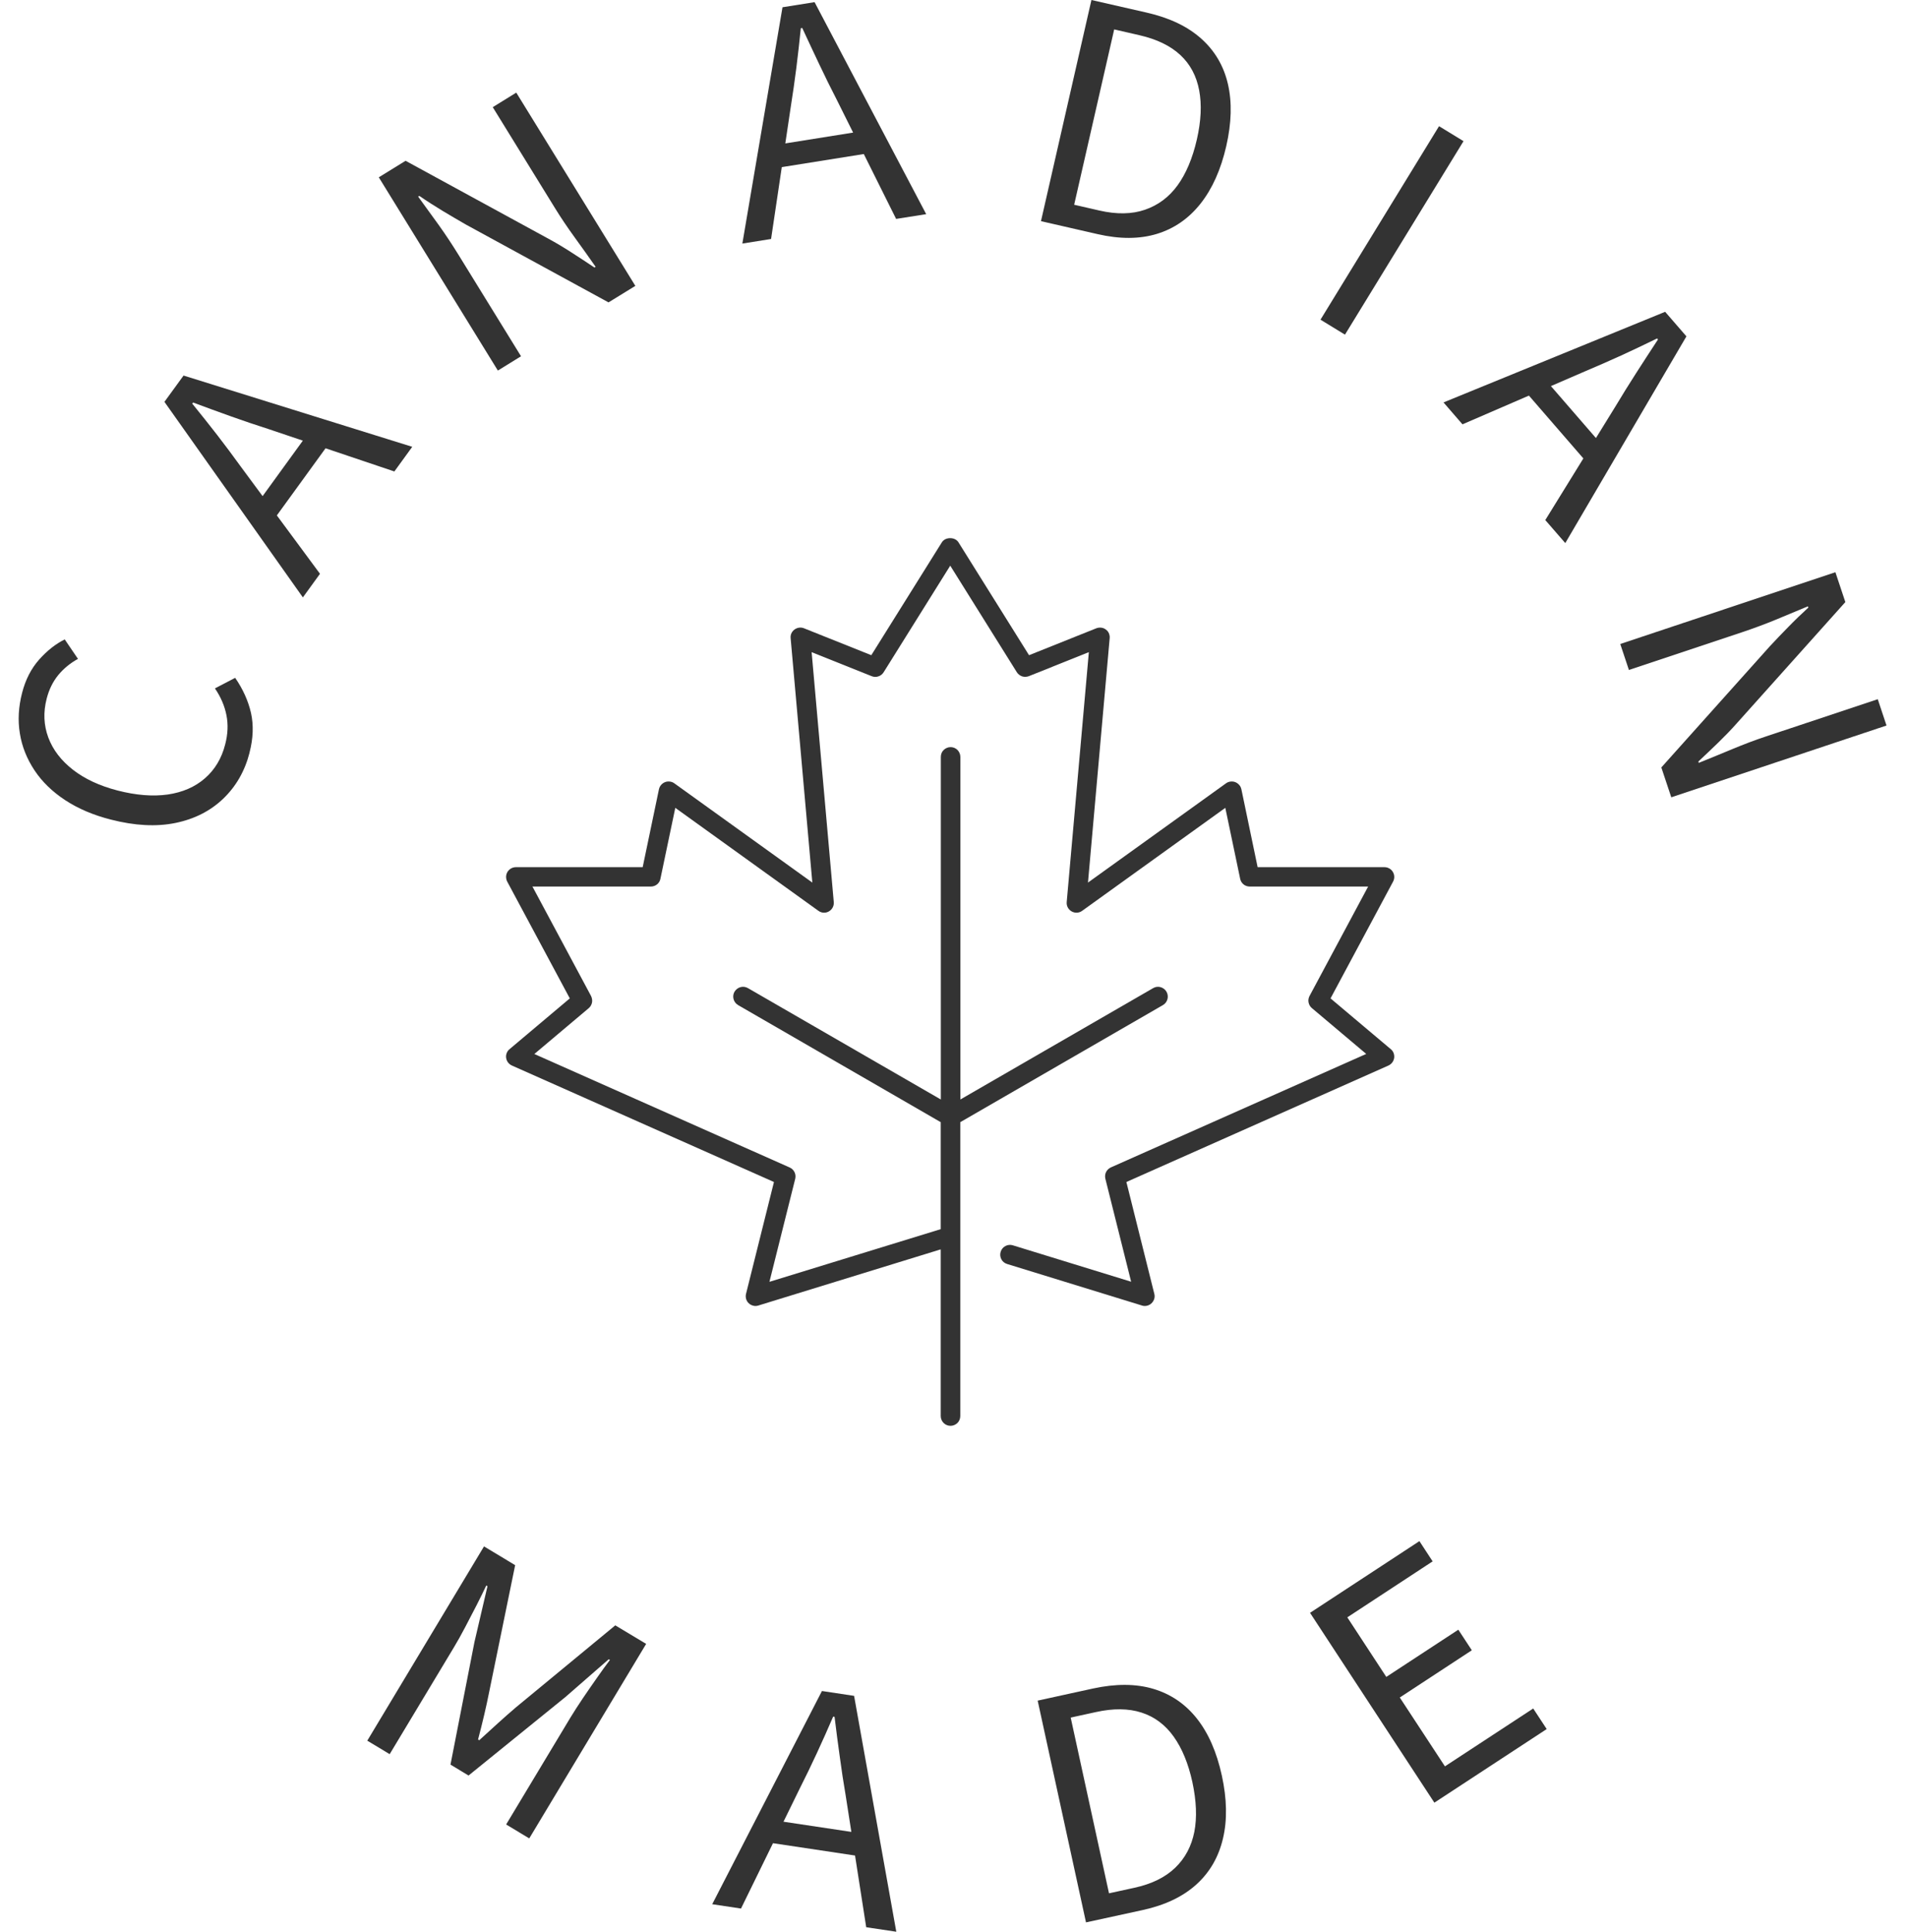 <?xml version="1.0" encoding="UTF-8"?>
<svg xmlns="http://www.w3.org/2000/svg" width="79" height="80" viewBox="0 0 79 80" fill="none">
  <g clip-path="url(#clip0_166_624)">
    <path d="M10.337 31.174C10.143 31.933 9.778 32.567 9.248 33.076C8.718 33.584 8.055 33.921 7.267 34.082C6.475 34.244 5.587 34.197 4.595 33.943C3.864 33.757 3.234 33.488 2.7 33.137C2.17 32.789 1.744 32.377 1.428 31.901C1.113 31.425 0.909 30.916 0.823 30.375C0.733 29.834 0.766 29.272 0.916 28.692C1.056 28.147 1.292 27.685 1.625 27.312C1.958 26.94 2.31 26.664 2.682 26.481L3.23 27.287C2.908 27.463 2.639 27.685 2.413 27.957C2.191 28.23 2.03 28.555 1.933 28.935C1.787 29.501 1.812 30.035 2.001 30.543C2.191 31.052 2.532 31.496 3.019 31.876C3.506 32.256 4.126 32.546 4.874 32.739C5.641 32.936 6.332 32.99 6.948 32.904C7.561 32.814 8.077 32.592 8.488 32.234C8.9 31.876 9.183 31.407 9.33 30.823C9.441 30.397 9.456 29.995 9.38 29.616C9.305 29.236 9.148 28.867 8.904 28.509L9.742 28.072C10.065 28.541 10.283 29.025 10.398 29.526C10.509 30.028 10.491 30.576 10.337 31.167V31.174Z" fill="#333333"></path>
    <path d="M12.547 24.741L6.812 16.642L7.604 15.553L17.078 18.504L16.337 19.525L11.114 17.766C10.587 17.598 10.068 17.422 9.559 17.24C9.047 17.057 8.528 16.867 7.998 16.67L7.965 16.717C8.32 17.154 8.664 17.584 8.997 18.014C9.327 18.443 9.656 18.88 9.978 19.328L13.256 23.763L12.55 24.737L12.547 24.741ZM11.204 21.71L10.437 21.155L12.987 17.641L13.754 18.196L11.204 21.71Z" fill="#333333"></path>
    <path d="M20.624 15.345L15.692 7.343L16.802 6.659L22.713 9.883C23.031 10.055 23.35 10.245 23.665 10.449C23.981 10.653 24.303 10.861 24.625 11.079L24.675 11.05C24.396 10.649 24.106 10.245 23.805 9.829C23.504 9.414 23.228 9.005 22.978 8.597L20.413 4.438L21.387 3.836L26.32 11.839L25.209 12.523L19.299 9.299C18.987 9.12 18.665 8.93 18.335 8.733C18.006 8.532 17.683 8.328 17.372 8.113L17.322 8.142C17.601 8.522 17.884 8.912 18.174 9.317C18.464 9.722 18.74 10.141 19.005 10.571L21.584 14.754L20.621 15.349L20.624 15.345Z" fill="#333333"></path>
    <path d="M30.754 10.083L32.416 0.301L33.745 0.089L38.369 8.869L37.123 9.066L34.665 4.133C34.411 3.643 34.171 3.152 33.938 2.661C33.706 2.17 33.469 1.669 33.233 1.157L33.175 1.168C33.118 1.726 33.057 2.278 32.989 2.815C32.921 3.353 32.842 3.897 32.756 4.441L31.943 9.897L30.754 10.087V10.083ZM31.943 6.992L31.793 6.057L36.08 5.373L36.231 6.308L31.943 6.992Z" fill="#333333"></path>
    <path d="M43.123 9.163L45.214 0L47.507 0.523C48.449 0.738 49.198 1.096 49.76 1.598C50.322 2.099 50.691 2.722 50.867 3.475C51.042 4.227 51.021 5.086 50.799 6.054C50.577 7.021 50.222 7.816 49.735 8.432C49.244 9.052 48.642 9.467 47.926 9.686C47.21 9.904 46.389 9.908 45.469 9.696L43.123 9.159V9.163ZM44.498 8.479L45.544 8.719C46.26 8.883 46.891 8.873 47.432 8.686C47.973 8.5 48.424 8.167 48.779 7.68C49.133 7.193 49.402 6.559 49.581 5.778C49.756 5.015 49.789 4.334 49.678 3.743C49.566 3.149 49.309 2.661 48.897 2.278C48.485 1.895 47.919 1.623 47.202 1.458L46.157 1.218L44.498 8.482V8.479Z" fill="#333333"></path>
    <path d="M54.703 13.239L59.614 5.226L60.628 5.846L55.717 13.859L54.703 13.239Z" fill="#333333"></path>
    <path d="M59.797 16.667L68.981 12.913L69.862 13.93L64.844 22.491L64.016 21.538L66.911 16.85C67.194 16.377 67.484 15.911 67.778 15.453C68.071 14.998 68.372 14.532 68.684 14.059L68.648 14.016C68.143 14.264 67.641 14.5 67.151 14.726C66.656 14.951 66.155 15.17 65.646 15.385L60.585 17.573L59.797 16.663V16.667ZM63.049 16.047L63.762 15.428L66.606 18.709L65.89 19.328L63.046 16.047H63.049Z" fill="#333333"></path>
    <path d="M67.118 26.671L76.034 23.698L76.446 24.934L71.954 29.949C71.714 30.221 71.456 30.486 71.187 30.748C70.919 31.009 70.639 31.271 70.356 31.539L70.374 31.593C70.829 31.41 71.291 31.22 71.764 31.023C72.237 30.826 72.699 30.651 73.154 30.5L77.789 28.957L78.151 30.046L69.235 33.019L68.823 31.783L73.315 26.768C73.559 26.506 73.817 26.234 74.089 25.959C74.357 25.683 74.633 25.418 74.913 25.163L74.895 25.11C74.461 25.292 74.017 25.479 73.555 25.668C73.093 25.858 72.624 26.03 72.144 26.191L67.48 27.746L67.122 26.671H67.118Z" fill="#333333"></path>
    <path d="M15.209 72.098L20.051 64.042L21.341 64.819L20.27 70.045C20.205 70.375 20.134 70.701 20.058 71.023C19.983 71.346 19.897 71.686 19.804 72.041L19.854 72.069C20.127 71.822 20.384 71.586 20.628 71.364C20.872 71.141 21.122 70.923 21.373 70.708L25.489 67.312L26.768 68.079L21.925 76.135L20.968 75.558L23.633 71.127C23.777 70.891 23.945 70.629 24.138 70.343C24.332 70.056 24.525 69.777 24.722 69.497C24.916 69.218 25.098 68.967 25.267 68.745L25.217 68.716L23.426 70.278L19.41 73.531L18.662 73.079L19.654 68.007L20.195 65.69L20.145 65.661C20.026 65.912 19.89 66.191 19.736 66.492C19.582 66.793 19.424 67.097 19.263 67.402C19.102 67.706 18.952 67.979 18.808 68.215L16.143 72.646L15.209 72.084V72.098Z" fill="#333333"></path>
    <path d="M29.508 78.854L34.05 70.031L35.382 70.232L37.13 80L35.884 79.814L35.035 74.369C34.942 73.825 34.859 73.284 34.788 72.746C34.712 72.209 34.641 71.661 34.573 71.099L34.515 71.091C34.293 71.607 34.068 72.112 33.838 72.607C33.609 73.097 33.373 73.592 33.122 74.086L30.697 79.04L29.508 78.861V78.854ZM31.578 76.267L31.718 75.333L36.013 75.977L35.873 76.912L31.578 76.267Z" fill="#333333"></path>
    <path d="M44.989 79.613L42.987 70.429L45.283 69.927C46.225 69.723 47.056 69.727 47.779 69.942C48.499 70.157 49.101 70.565 49.581 71.17C50.061 71.776 50.405 72.564 50.616 73.531C50.828 74.502 50.846 75.372 50.663 76.139C50.484 76.905 50.115 77.543 49.56 78.044C49.005 78.546 48.263 78.9 47.343 79.101L44.989 79.613ZM45.942 78.409L46.992 78.18C47.712 78.023 48.274 77.747 48.686 77.349C49.098 76.952 49.359 76.457 49.477 75.863C49.592 75.272 49.563 74.584 49.395 73.799C49.227 73.033 48.969 72.406 48.618 71.915C48.267 71.425 47.822 71.095 47.285 70.923C46.748 70.751 46.121 70.744 45.405 70.902L44.355 71.131L45.942 78.409Z" fill="#333333"></path>
    <path d="M59.421 74.656L54.27 66.793L58.801 63.824L59.349 64.662L55.814 66.98L57.429 69.447L60.413 67.492L60.972 68.344L57.988 70.3L59.858 73.151L63.515 70.755L64.074 71.607L59.425 74.652L59.421 74.656Z" fill="#333333"></path>
    <path d="M38.971 51.745V58.644C38.971 58.752 39.014 58.852 39.09 58.931C39.165 59.006 39.269 59.049 39.376 59.049C39.483 59.049 39.584 59.006 39.663 58.931C39.738 58.856 39.781 58.752 39.781 58.644V46.473L48.173 41.626C48.267 41.572 48.335 41.486 48.363 41.379C48.392 41.275 48.377 41.168 48.324 41.071C48.27 40.978 48.181 40.91 48.077 40.881C47.973 40.852 47.865 40.867 47.772 40.921L39.784 45.534V31.346C39.784 31.238 39.741 31.138 39.666 31.059C39.591 30.984 39.487 30.941 39.38 30.941C39.272 30.941 39.172 30.984 39.093 31.059C39.014 31.135 38.975 31.238 38.975 31.346V45.534L30.983 40.921C30.89 40.867 30.779 40.852 30.675 40.881C30.572 40.91 30.485 40.978 30.428 41.071C30.375 41.164 30.36 41.272 30.389 41.379C30.418 41.483 30.485 41.572 30.579 41.626L38.971 46.473V50.904L31.875 53.085L32.943 48.819C32.964 48.726 32.957 48.629 32.914 48.543C32.871 48.457 32.803 48.389 32.714 48.35L22.136 43.65L24.389 41.752C24.461 41.691 24.507 41.608 24.525 41.519C24.543 41.429 24.525 41.333 24.486 41.25L22.057 36.715H26.965C27.058 36.715 27.147 36.683 27.219 36.626C27.29 36.569 27.341 36.486 27.358 36.397L27.975 33.456L33.906 37.722C33.971 37.768 34.042 37.794 34.121 37.797C34.197 37.801 34.275 37.783 34.34 37.743C34.408 37.704 34.462 37.647 34.497 37.579C34.533 37.511 34.547 37.432 34.54 37.356L33.623 27.008L36.113 28.004C36.199 28.04 36.299 28.043 36.389 28.011C36.478 27.983 36.557 27.922 36.607 27.839L39.365 23.426L42.123 27.839C42.173 27.918 42.252 27.979 42.342 28.011C42.431 28.04 42.528 28.036 42.618 28.004L45.107 27.008L44.19 37.356C44.183 37.435 44.197 37.511 44.233 37.579C44.269 37.647 44.323 37.704 44.391 37.743C44.459 37.783 44.534 37.801 44.613 37.797C44.692 37.794 44.763 37.768 44.828 37.722L50.76 33.456L51.376 36.397C51.394 36.486 51.444 36.569 51.515 36.626C51.587 36.683 51.676 36.715 51.77 36.715H56.677L54.248 41.25C54.205 41.333 54.191 41.426 54.209 41.515C54.227 41.605 54.273 41.687 54.345 41.748L56.598 43.647L46.021 48.346C45.935 48.385 45.863 48.453 45.82 48.539C45.777 48.625 45.77 48.722 45.791 48.815L46.859 53.081L41.959 51.573C41.855 51.541 41.747 51.552 41.651 51.602C41.554 51.652 41.486 51.738 41.454 51.842C41.421 51.946 41.432 52.053 41.482 52.15C41.532 52.247 41.618 52.315 41.722 52.347L47.306 54.066C47.324 54.074 47.346 54.077 47.367 54.081C47.443 54.092 47.511 54.081 47.575 54.056C47.625 54.038 47.668 54.009 47.704 53.973C47.754 53.923 47.794 53.862 47.815 53.794C47.837 53.726 47.837 53.651 47.819 53.583L46.662 48.951L57.519 44.127C57.58 44.098 57.637 44.055 57.676 44.001C57.716 43.947 57.744 43.883 57.755 43.815C57.766 43.747 57.755 43.679 57.734 43.614C57.709 43.55 57.669 43.492 57.615 43.45L55.119 41.347L57.712 36.508C57.744 36.447 57.762 36.375 57.759 36.307C57.759 36.239 57.737 36.171 57.701 36.11C57.666 36.049 57.615 35.999 57.555 35.967C57.494 35.931 57.426 35.913 57.354 35.913H52.099L51.426 32.686C51.411 32.621 51.383 32.557 51.336 32.507C51.293 32.456 51.236 32.417 51.175 32.392C51.114 32.367 51.046 32.36 50.978 32.367C50.91 32.374 50.846 32.399 50.792 32.438L45.071 36.551L45.97 26.428C45.978 26.36 45.963 26.292 45.938 26.227C45.91 26.163 45.867 26.109 45.809 26.07C45.755 26.027 45.688 26.002 45.619 25.994C45.551 25.987 45.48 25.994 45.415 26.02L42.629 27.134L39.706 22.459C39.638 22.352 39.512 22.287 39.362 22.287C39.211 22.287 39.086 22.352 39.018 22.459L36.095 27.134L33.308 26.02C33.244 25.994 33.176 25.984 33.104 25.994C33.036 26.002 32.971 26.03 32.914 26.07C32.86 26.109 32.814 26.166 32.785 26.227C32.757 26.292 32.746 26.36 32.753 26.428L33.652 36.551L27.932 32.438C27.878 32.399 27.813 32.374 27.745 32.367C27.677 32.36 27.609 32.367 27.548 32.392C27.487 32.417 27.43 32.456 27.387 32.507C27.344 32.557 27.312 32.621 27.298 32.686L26.624 35.913H21.369C21.301 35.913 21.23 35.931 21.169 35.967C21.108 36.002 21.058 36.053 21.022 36.11C20.986 36.171 20.968 36.239 20.965 36.307C20.965 36.375 20.979 36.447 21.011 36.508L23.605 41.347L21.108 43.45C21.054 43.492 21.015 43.55 20.99 43.614C20.965 43.679 20.957 43.747 20.968 43.815C20.979 43.883 21.004 43.947 21.047 44.001C21.086 44.055 21.144 44.098 21.205 44.127L32.062 48.951L30.905 53.583C30.887 53.651 30.89 53.726 30.908 53.794C30.93 53.862 30.965 53.927 31.019 53.973C31.069 54.023 31.134 54.056 31.206 54.074C31.274 54.092 31.349 54.088 31.417 54.066L38.957 51.745H38.971Z" fill="#333333"></path>
  </g>
  <defs>
    <clipPath id="clip0_166_624">
      <rect width="77.378" height="80" fill="white" transform="translate(0.773)"></rect>
    </clipPath>
  </defs>
</svg>
